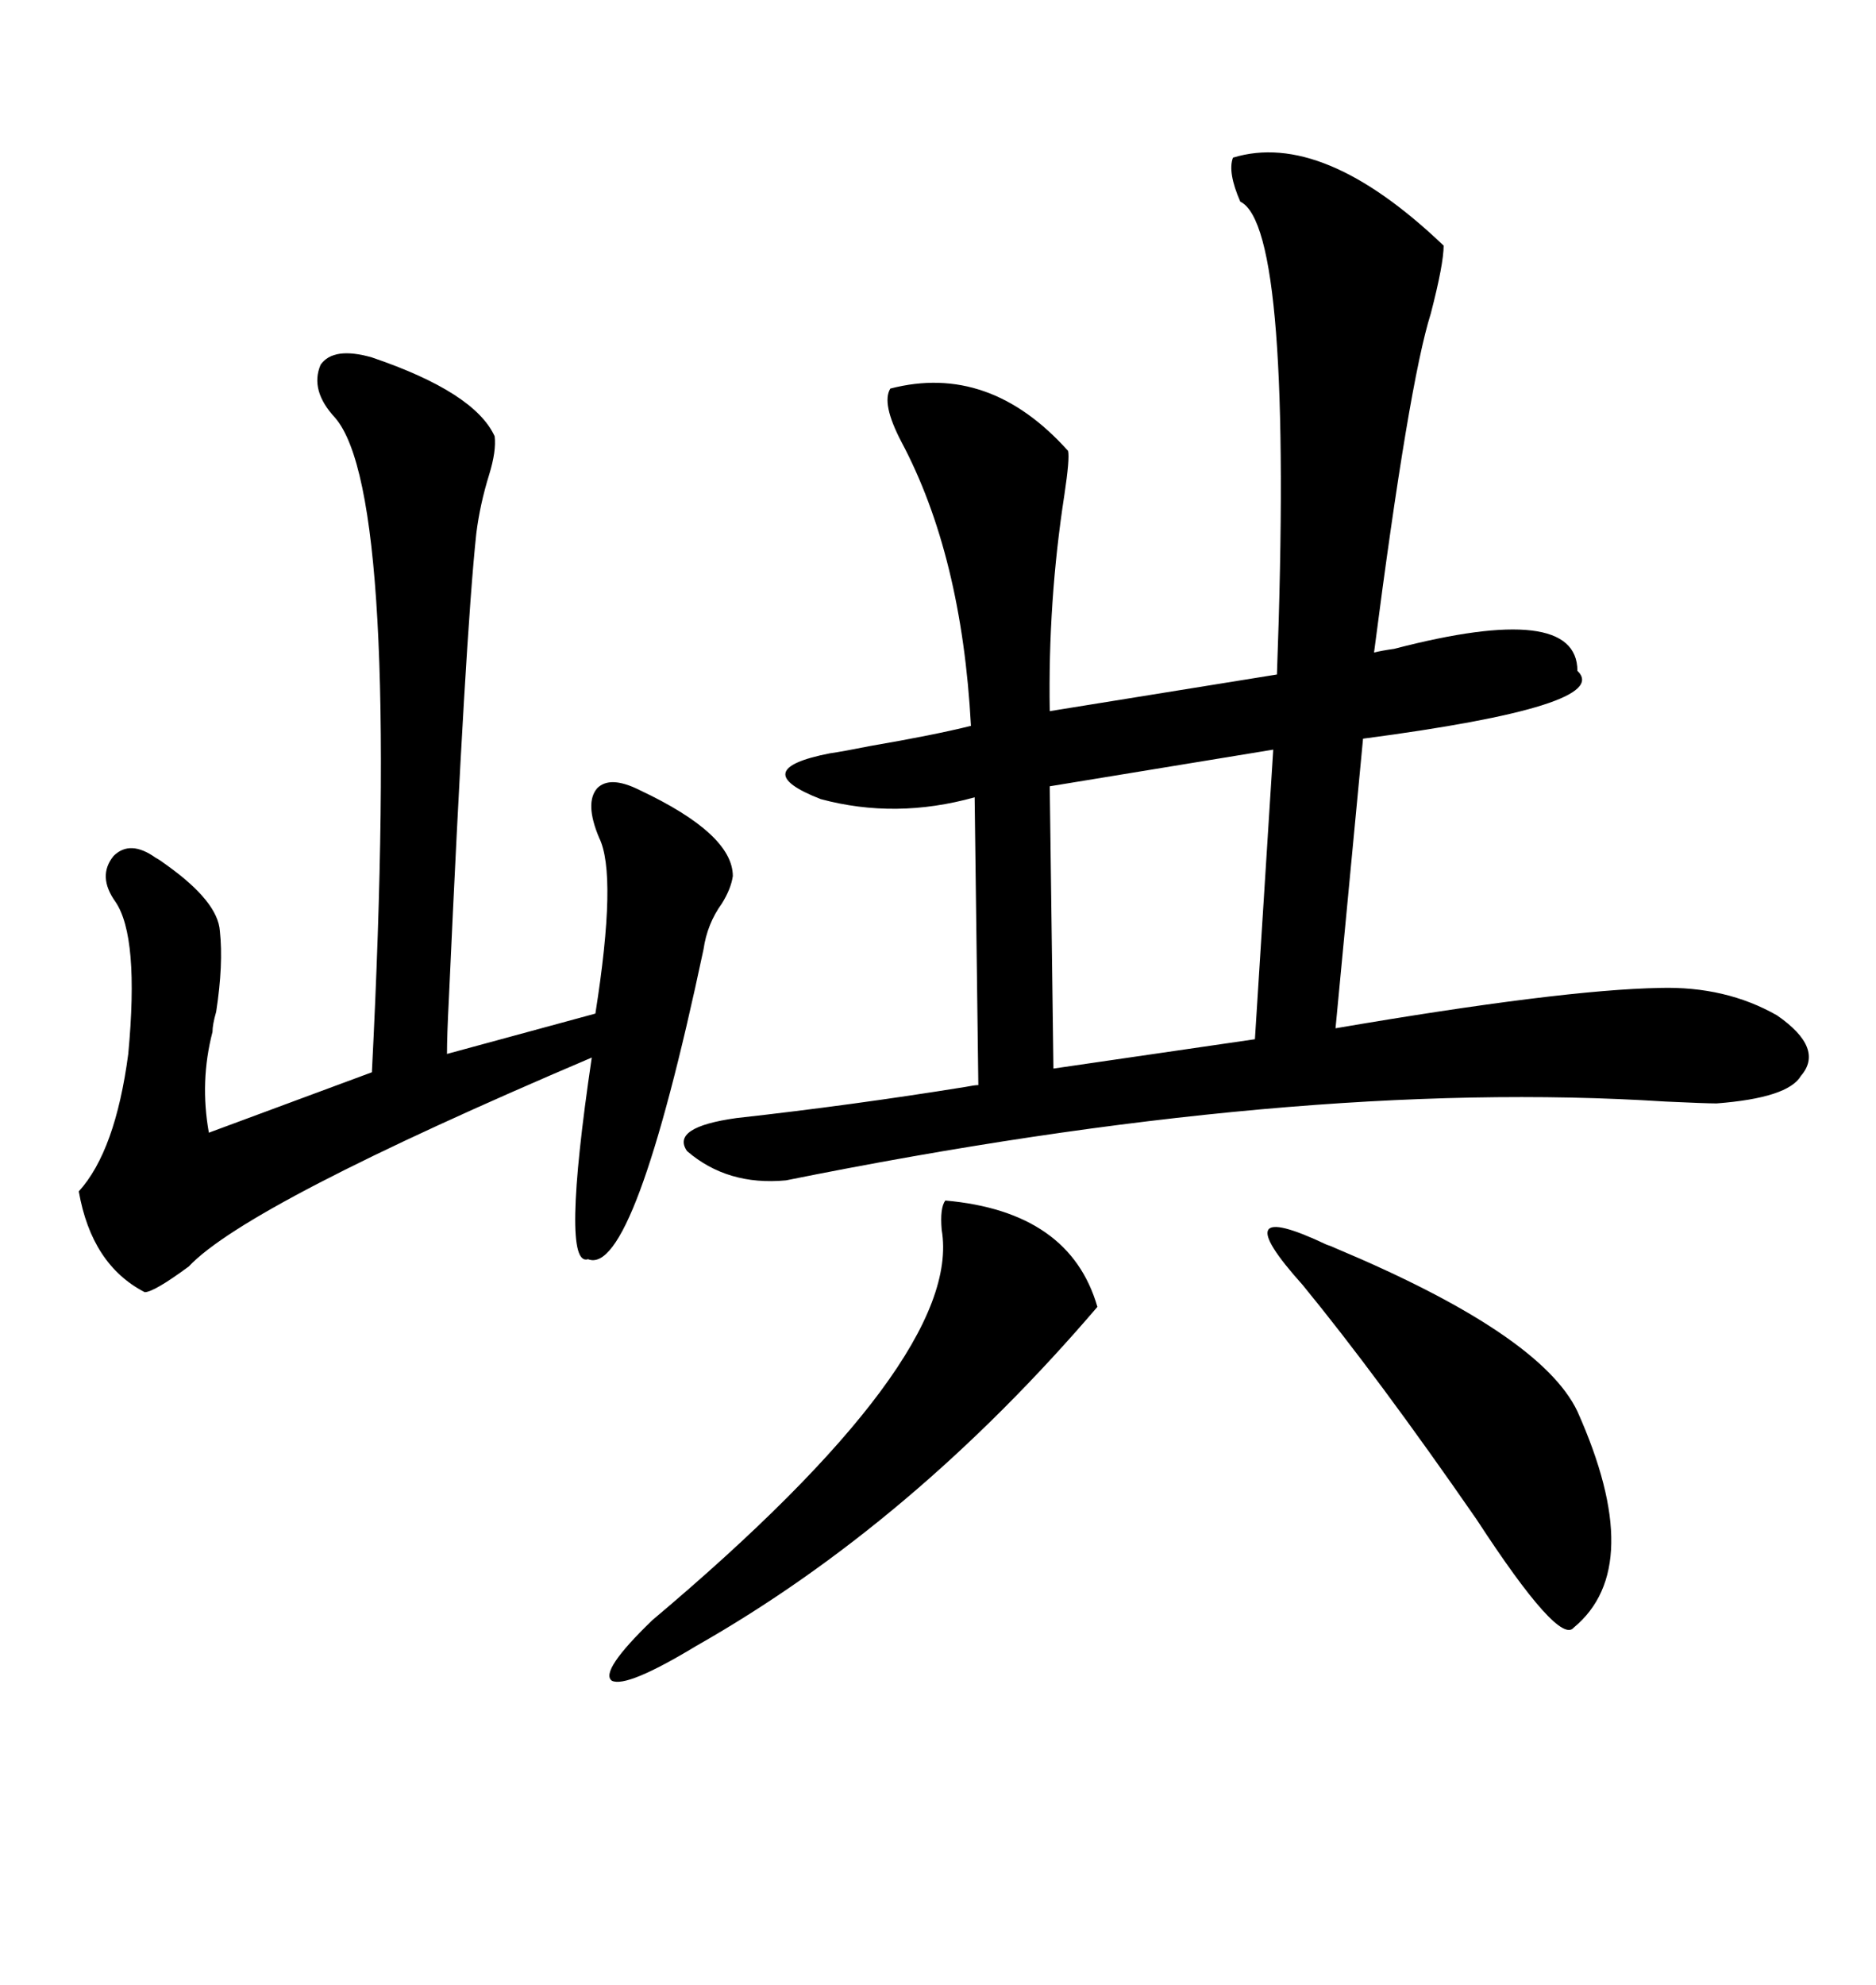 <svg xmlns="http://www.w3.org/2000/svg" xmlns:xlink="http://www.w3.org/1999/xlink" width="300" height="317.285"><path d="M197.17 25.20L197.17 25.20Q211.52 20.80 230.86 39.26L230.86 39.26Q230.86 42.19 228.81 50.10L228.81 50.10Q225.29 61.23 219.73 104.30L219.73 104.30Q220.90 104.00 222.95 103.71L222.95 103.71Q252.25 96.09 252.25 107.23L252.25 107.23Q258.11 112.79 217.97 118.07L217.97 118.07L213.57 164.36Q249.61 158.20 265.43 157.91L265.43 157.91Q275.98 157.62 284.18 162.30L284.18 162.30Q291.80 167.58 287.99 171.97L287.99 171.97Q285.94 175.49 274.51 176.37L274.51 176.37Q272.75 176.37 266.31 176.07L266.31 176.07Q207.13 172.27 125.68 188.67L125.68 188.67Q116.31 189.55 109.86 183.98L109.86 183.98Q107.23 180.18 117.77 178.71L117.77 178.71Q136.23 176.66 154.39 173.73L154.39 173.73Q155.86 173.44 156.45 173.44L156.45 173.44L155.86 127.44Q143.26 130.96 131.25 127.73L131.25 127.73Q119.24 123.05 132.71 120.41L132.71 120.41Q134.77 120.12 139.16 119.24L139.16 119.24Q149.41 117.48 155.27 116.02L155.27 116.02Q153.81 88.77 144.14 70.61L144.14 70.61Q140.92 64.45 142.38 62.11L142.38 62.11Q158.20 58.01 170.80 72.07L170.80 72.07Q171.09 73.24 170.21 79.10L170.21 79.10Q167.58 96.09 167.87 113.67L167.87 113.67L204.20 107.81Q206.84 36.33 198.34 32.23L198.34 32.23Q196.29 27.54 197.17 25.20ZM59.47 57.13L59.47 57.13Q75.88 62.70 79.10 69.73L79.10 69.73Q79.39 72.07 78.22 75.88L78.22 75.88Q76.76 80.57 76.17 85.25L76.17 85.25Q74.41 101.66 71.78 159.67L71.78 159.67Q71.48 165.53 71.48 168.46L71.48 168.46L95.21 162.01Q98.73 139.75 95.80 133.89L95.80 133.89Q93.46 128.32 95.51 125.98L95.51 125.98Q97.56 123.93 102.25 126.27L102.25 126.27Q117.19 133.30 117.19 140.04L117.19 140.04Q116.89 142.09 115.43 144.43L115.43 144.43Q113.09 147.66 112.50 151.76L112.50 151.76Q101.37 204.20 94.04 201.27L94.04 201.27Q89.65 202.73 94.63 169.04L94.63 169.04Q39.55 192.48 30.18 202.44L30.18 202.44Q24.61 206.54 23.14 206.54L23.14 206.54Q14.65 202.15 12.60 190.43L12.60 190.43Q18.46 183.98 20.51 168.46L20.51 168.46Q22.27 149.71 18.46 144.14L18.46 144.14Q15.53 140.04 18.16 136.82L18.16 136.82Q20.80 134.18 24.90 137.11L24.90 137.11Q25.49 137.40 26.66 138.28L26.66 138.28Q34.86 144.14 35.16 148.83L35.16 148.83Q35.74 154.10 34.57 161.72L34.57 161.72Q33.98 163.77 33.98 164.94L33.98 164.94Q31.93 172.85 33.40 181.05L33.40 181.05L59.47 171.39Q64.16 79.10 53.61 66.80L53.61 66.80Q49.51 62.40 51.27 58.30L51.27 58.30Q53.32 55.37 59.47 57.13ZM200.68 166.11L203.61 119.82L167.87 125.68L168.46 170.80L200.68 166.11ZM151.17 191.89L151.17 191.89Q171.09 193.65 175.49 208.89L175.49 208.89Q145.90 243.46 111.33 263.09L111.33 263.09Q100.20 269.82 97.85 268.65L97.85 268.65Q95.80 267.19 104.30 258.98L104.30 258.98Q154.10 217.09 150.59 196.58L150.59 196.58Q150.29 193.07 151.17 191.89ZM213.57 199.51L213.57 199.51Q246.39 213.28 252.25 225.59L252.25 225.59Q263.38 250.49 251.66 260.16L251.66 260.16Q249.32 263.09 236.13 242.87L236.13 242.87Q220.31 220.02 208.30 205.37L208.30 205.37Q195.41 191.02 212.11 198.93L212.11 198.93Q212.99 199.22 213.57 199.51Z"/></svg>